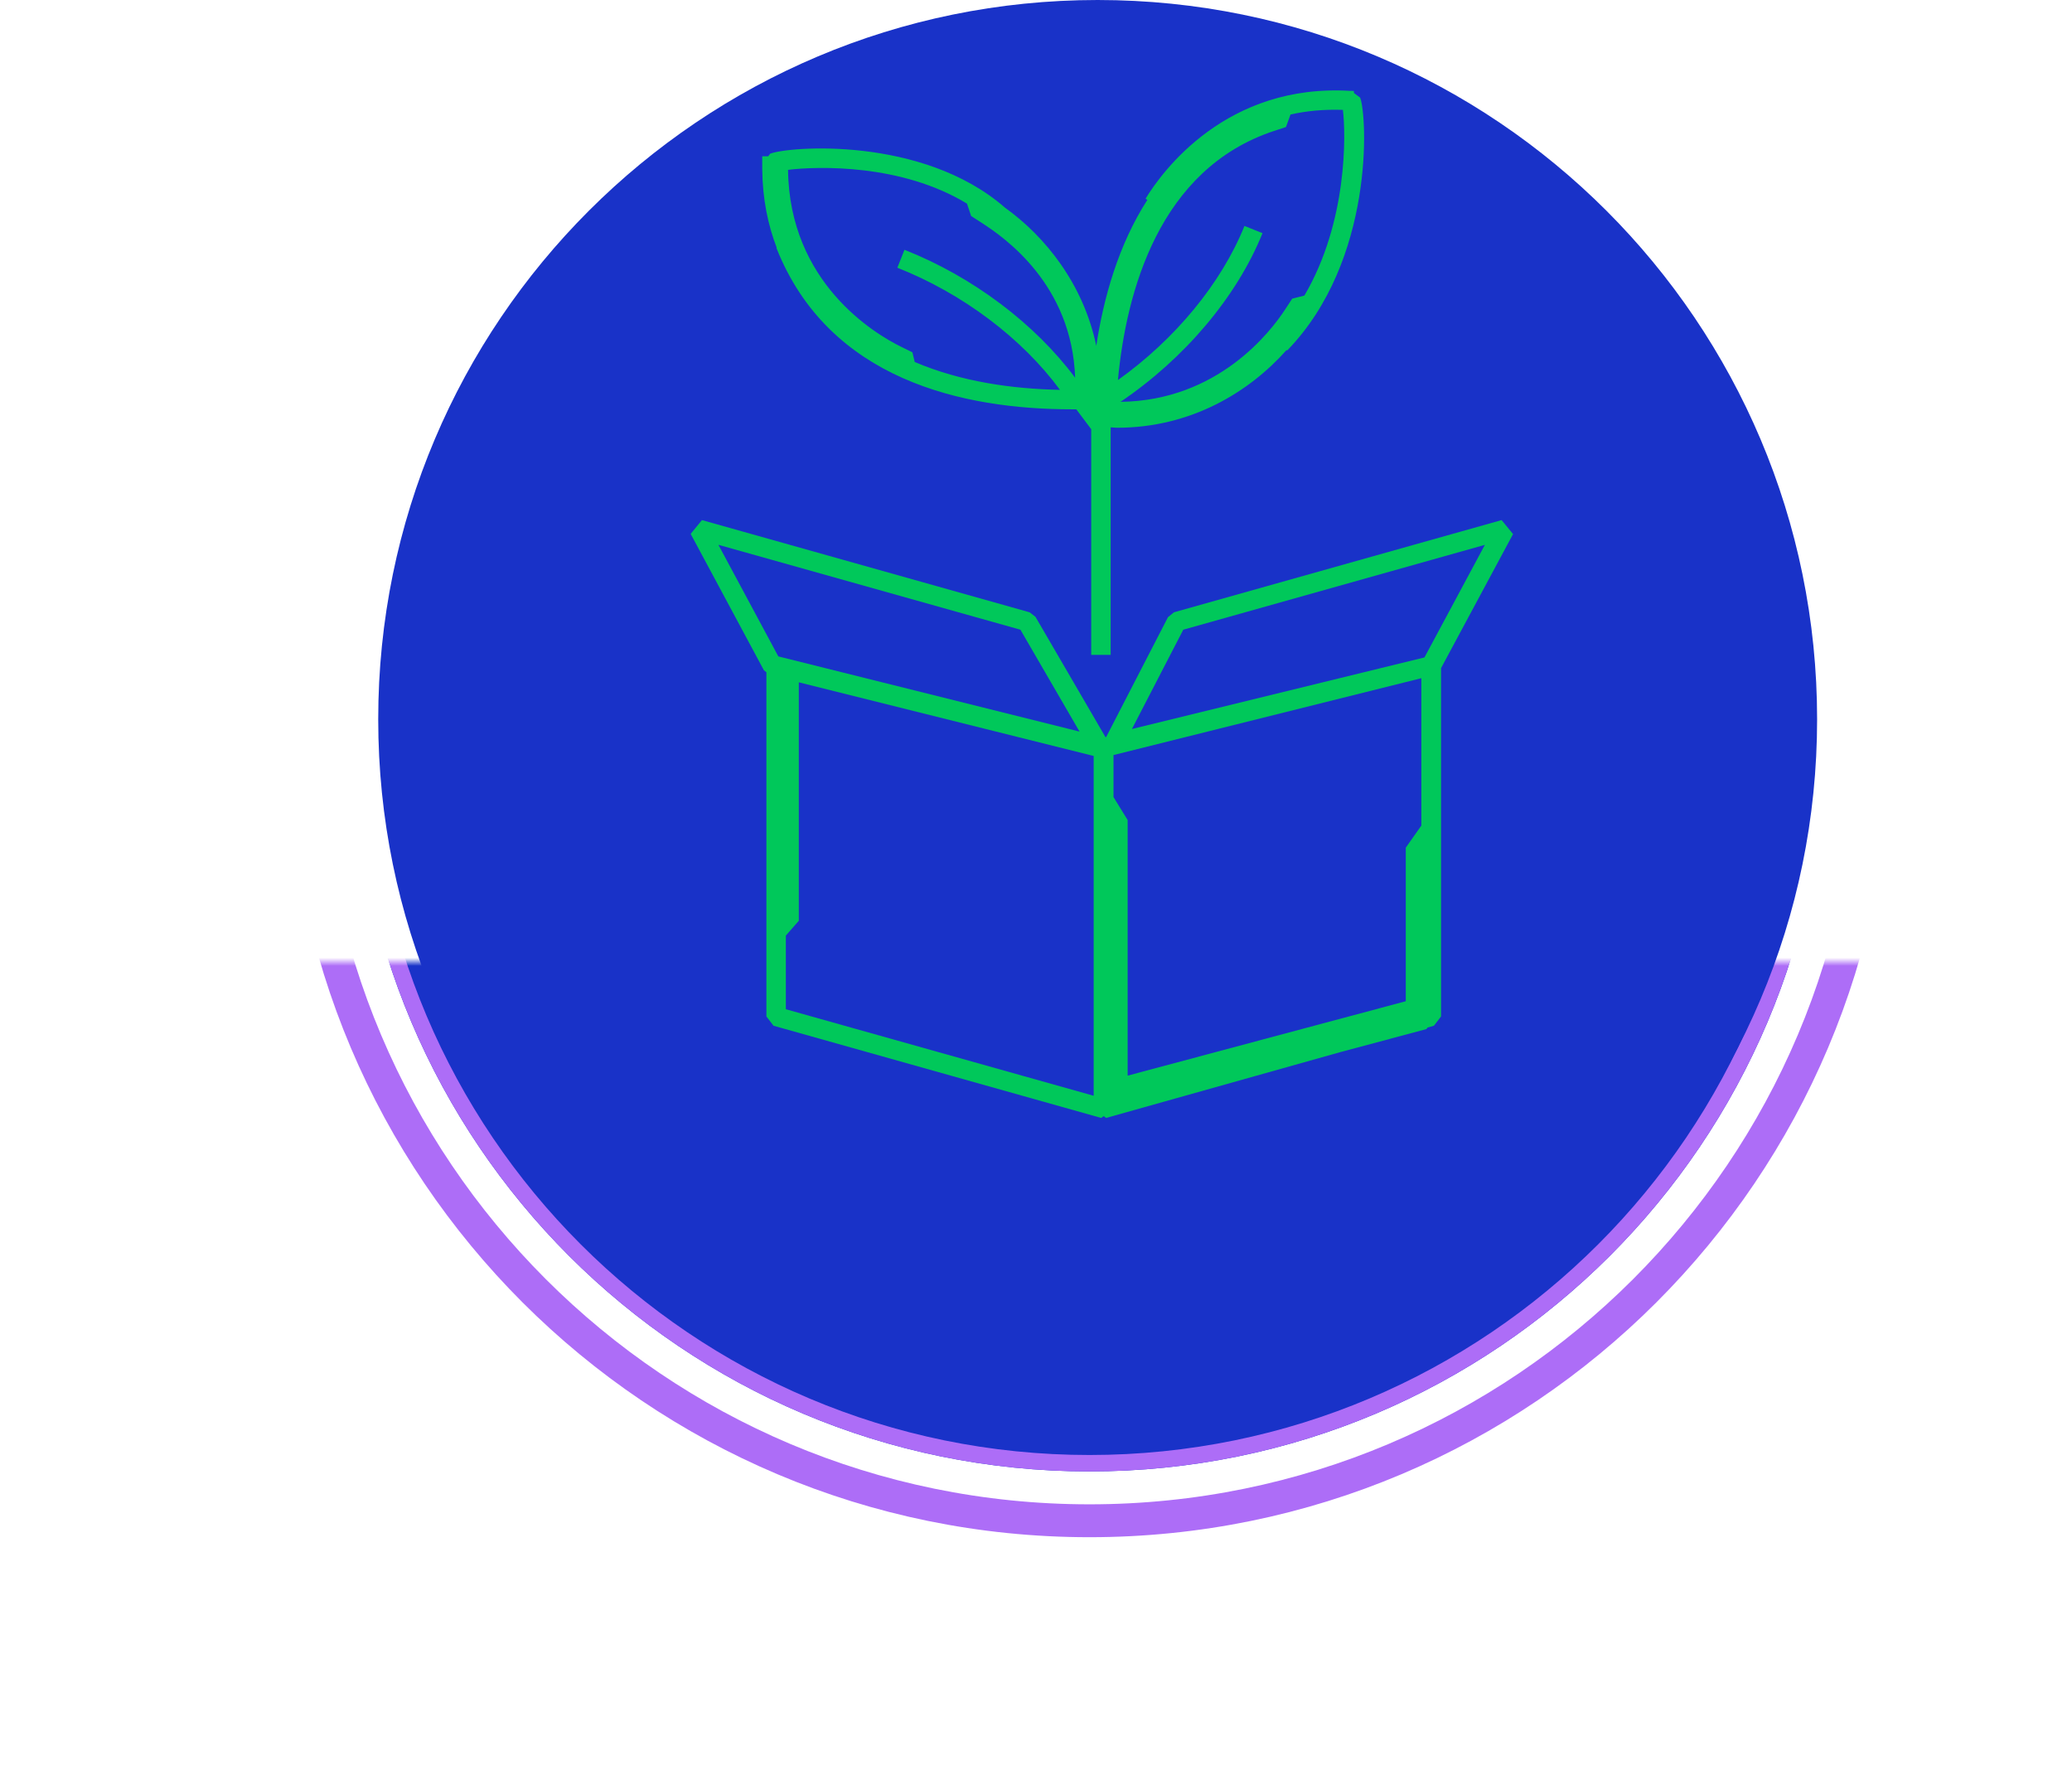 <?xml version="1.0" encoding="UTF-8"?>
<svg xmlns="http://www.w3.org/2000/svg" width="252" height="217" viewBox="0 0 252 217" fill="none">
  <mask id="mask0_1343_140" style="mask-type:alpha" maskUnits="userSpaceOnUse" x="0" y="117" width="252" height="100">
    <rect y="117" width="252" height="100" fill="#D9D9D9"></rect>
  </mask>
  <g mask="url(#mask0_1343_140)">
    <path d="M132.5 179C181.929 179 222 138.929 222 89.5C222 40.071 181.929 0 132.5 0C83.07 0 43 40.071 43 89.5C43 138.929 83.07 179 132.5 179Z" fill="#1932C8"></path>
    <path d="M221 89.5C221 138.377 181.377 178 132.5 178C83.623 178 44 138.377 44 89.5C44 40.623 83.623 1 132.5 1C181.377 1 221 40.623 221 89.5Z" stroke="#AD6DF7" stroke-width="2"></path>
    <path d="M228 89.5C228 142.243 185.243 185 132.5 185C79.757 185 37 142.243 37 89.5C37 36.757 79.757 -6 132.5 -6C185.243 -6 228 36.757 228 89.5Z" stroke="#AD6DF7" stroke-width="4"></path>
  </g>
  <path d="M133.5 175C181.825 175 221 135.825 221 87.5C221 39.175 181.825 0 133.5 0C85.175 0 46 39.175 46 87.5C46 135.825 85.175 175 133.5 175Z" fill="#1932C8"></path>
  <path d="M92.705 20.583C92.737 24.238 93.415 27.407 94.471 30.152H94.424C100.795 46.232 117.133 49.793 130.365 49.793C130.554 49.793 130.727 49.793 130.901 49.793L132.714 52.209V79.663H135.08V51.989C135.332 51.989 135.6 52.036 135.853 52.036C144.858 52.036 151.954 47.675 156.48 42.577L156.544 42.64C167.189 31.689 166.29 14.072 165.422 11.876L164.665 11.311V11.06C164.571 11.06 164.476 11.06 164.366 11.06L164.303 11.013V11.06C149.163 10.103 141.357 20.834 139.322 24.175L139.543 24.316C136.011 29.807 134.213 36.27 133.33 42.075C131.768 34.545 127.116 28.772 122.243 25.273C112.15 16.457 95.764 17.837 93.667 18.7L93.43 19.014H92.705V20.583ZM163.325 13.382C163.688 16.268 163.908 26.999 158.641 35.957L157.159 36.333L156.307 37.635C154.525 40.38 148.091 48.742 136.279 48.883C144.038 43.644 150.44 36.098 153.547 28.364L151.355 27.485C148.548 34.466 142.886 41.306 135.963 46.232C136.972 35.517 140.947 20.583 154.919 15.939L156.402 15.453L156.954 13.931C158.878 13.492 161.007 13.288 163.325 13.366V13.382ZM117.606 24.771L118.111 26.277L119.42 27.124C122.148 28.881 130.38 34.592 130.759 45.95C125.87 39.392 118.316 33.666 110.005 30.387L109.138 32.568C117.086 35.706 124.309 41.165 128.914 47.424C123.142 47.315 116.865 46.436 111.251 44.036L110.967 42.859L109.564 42.169C106.378 40.6 96.001 34.404 95.843 20.661C99.455 20.222 109.611 19.908 117.606 24.771Z" fill="#00C85A"></path>
  <path d="M184 64.947L182.628 63.269L142.776 74.486L142.051 75.082L134.528 89.671H134.45L125.933 75.035L125.224 74.486L85.372 63.269L84 64.947L92.91 81.545L93.21 81.78V113.595V123.651L94.077 124.78L133.929 135.997L134.229 135.777L134.528 135.997L162.931 128.012L173.481 125.188L173.623 125L174.396 124.78L175.263 123.651V81.278L184.032 64.947H184ZM170.974 103.116V121.799L137.146 130.851V99.758L135.427 96.966V91.852L172.866 82.502V100.433L170.974 103.116ZM143.912 76.603L180.594 66.281L173.245 79.976L137.667 88.683L143.912 76.603ZM87.391 66.281L124.104 76.603L131.295 88.997L94.661 79.851L87.375 66.281H87.391ZM95.576 113.814L97.153 112.01V83.004L133.014 91.962V133.299L95.576 122.772V113.814Z" fill="#00C85A"></path>
</svg>

